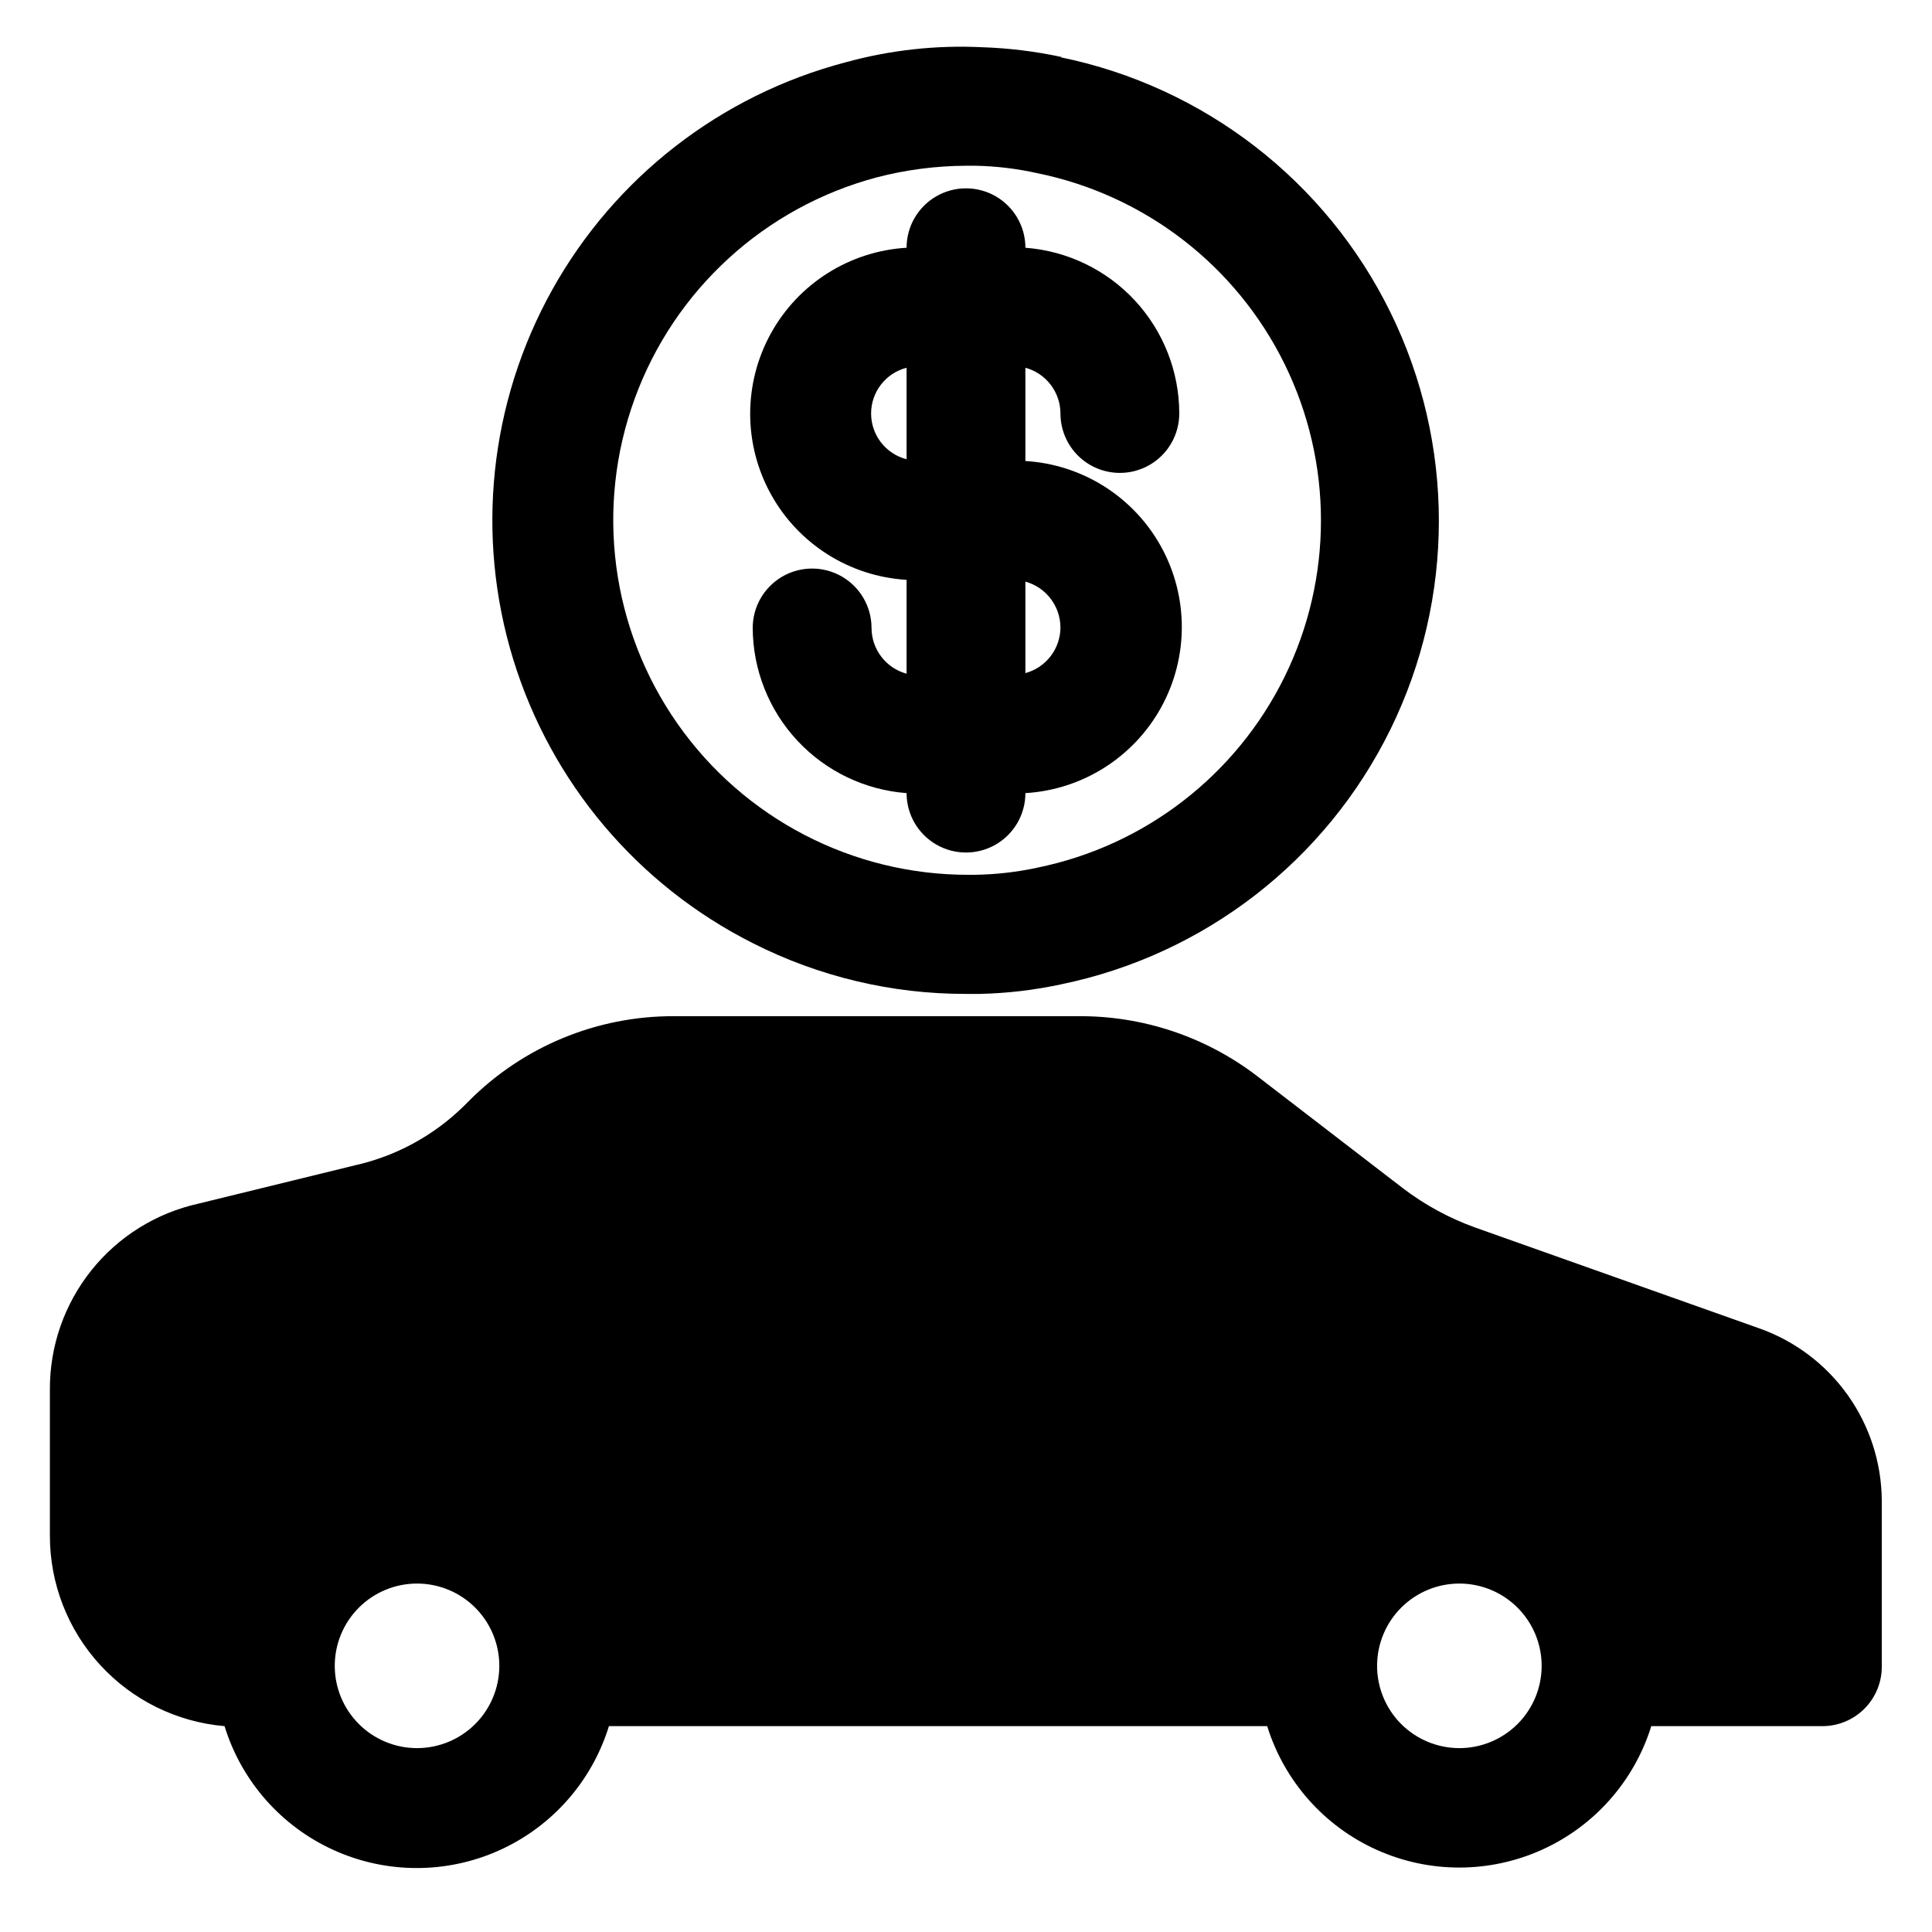 <?xml version="1.0" encoding="UTF-8"?>
<!-- Uploaded to: SVG Repo, www.svgrepo.com, Generator: SVG Repo Mixer Tools -->
<svg fill="#000000" width="800px" height="800px" version="1.1" viewBox="144 144 512 512" xmlns="http://www.w3.org/2000/svg">
 <g>
  <path d="m610.26 496.04-75.414-26.766c-6.809-2.461-13.207-5.938-18.973-10.312l-38.887-29.914c-13.566-10.336-30.18-15.871-47.234-15.746h-107.14c-20.375-0.074-39.934 8.004-54.316 22.438l-1.34 1.34v-0.004c-7.969 7.848-17.977 13.301-28.891 15.746l-41.484 10.156c-11.203 2.481-21.219 8.723-28.379 17.688-7.164 8.969-11.039 20.113-10.98 31.59v38.73c-0.008 12.68 4.742 24.898 13.316 34.242 8.57 9.348 20.336 15.133 32.969 16.219 4.504 14.613 15.066 26.594 29.008 32.883 13.941 6.293 29.91 6.293 43.852 0 13.938-6.289 24.504-18.27 29.004-32.883h174.45c4.531 14.574 15.09 26.508 29.008 32.773 13.918 6.269 29.852 6.269 43.77 0 13.918-6.266 24.48-18.199 29.008-32.773h45.344c4.176 0 8.18-1.66 11.133-4.613s4.609-6.957 4.609-11.133v-44.004c-0.055-10.023-3.195-19.785-9-27.953-5.805-8.172-13.984-14.355-23.43-17.703zm-355.74 111.23c-5.789 0-11.34-2.301-15.43-6.398-4.09-4.094-6.383-9.645-6.375-15.434s2.312-11.336 6.414-15.422c4.102-4.086 9.656-6.371 15.445-6.359 5.785 0.016 11.332 2.328 15.41 6.434 4.082 4.106 6.363 9.664 6.34 15.453-0.02 5.769-2.328 11.293-6.414 15.367-4.086 4.07-9.621 6.359-15.391 6.359zm276.15 0c-5.785-0.023-11.324-2.34-15.398-6.441-4.074-4.106-6.352-9.66-6.328-15.441 0.02-5.785 2.336-11.324 6.441-15.398 4.102-4.074 9.656-6.352 15.441-6.332 5.781 0.023 11.32 2.34 15.395 6.445 4.074 4.102 6.352 9.656 6.332 15.441-0.02 5.781-2.34 11.32-6.441 15.395-4.106 4.074-9.66 6.352-15.441 6.332z"/>
  <path d="m425.03 253.58c0 5.625 3 10.824 7.871 13.637s10.875 2.812 15.746 0c4.871-2.812 7.871-8.012 7.871-13.637-0.008-11.113-4.215-21.812-11.773-29.957-7.562-8.145-17.922-13.133-29.004-13.969 0-5.625-3-10.82-7.871-13.633s-10.875-2.812-15.746 0-7.871 8.008-7.871 13.633c-15.098 0.902-28.676 9.484-35.977 22.73-7.297 13.242-7.297 29.305 0 42.551 7.301 13.246 20.879 21.824 35.977 22.73v24.875c-5.473-1.488-9.273-6.453-9.289-12.125 0-5.625-3-10.82-7.871-13.633s-10.875-2.812-15.746 0-7.871 8.008-7.871 13.633c0.047 11.086 4.273 21.75 11.828 29.859 7.559 8.113 17.895 13.078 28.949 13.91 0 5.625 3 10.82 7.871 13.633s10.875 2.812 15.746 0 7.871-8.008 7.871-13.633c15.098-0.902 28.676-9.484 35.977-22.727 7.297-13.246 7.297-29.309 0-42.555-7.301-13.246-20.879-21.824-35.977-22.727v-24.719c5.473 1.488 9.277 6.449 9.289 12.121zm-40.777 12.125c-5.531-1.422-9.402-6.41-9.402-12.125 0-5.711 3.871-10.699 9.402-12.121zm40.777 44.555c-0.012 5.672-3.816 10.633-9.289 12.121v-24.246c5.457 1.516 9.25 6.461 9.289 12.125z"/>
  <path d="m425.35 159.11c-6.969-1.5-14.055-2.371-21.176-2.598-12.184-0.586-24.379 0.77-36.133 4.016-33.047 8.691-61.121 30.484-77.734 60.34-16.613 29.859-20.332 65.203-10.297 97.867 10.035 32.66 32.957 59.82 63.469 75.199 17.512 8.891 36.883 13.5 56.523 13.461h3.621c7.227-0.156 14.422-1 21.488-2.519 38.02-7.801 70.285-32.762 87.379-67.605 17.098-34.84 17.098-75.633 0-110.48-17.094-34.84-49.359-59.805-87.379-67.605zm-6.769 214.91c-5.414 1.137-10.926 1.742-16.453 1.812h-1.418c-30.715 0.066-59.523-14.879-77.156-40.027-17.637-25.148-21.871-57.328-11.344-86.18 10.527-28.855 34.488-50.746 64.176-58.629 7.711-2.008 15.645-3.039 23.617-3.07h2.676c5.457 0.121 10.887 0.781 16.215 1.969 28.512 5.805 52.719 24.5 65.551 50.617 12.828 26.113 12.828 56.699 0 82.816-12.832 26.113-37.039 44.809-65.551 50.613z"/>
 </g>
</svg>